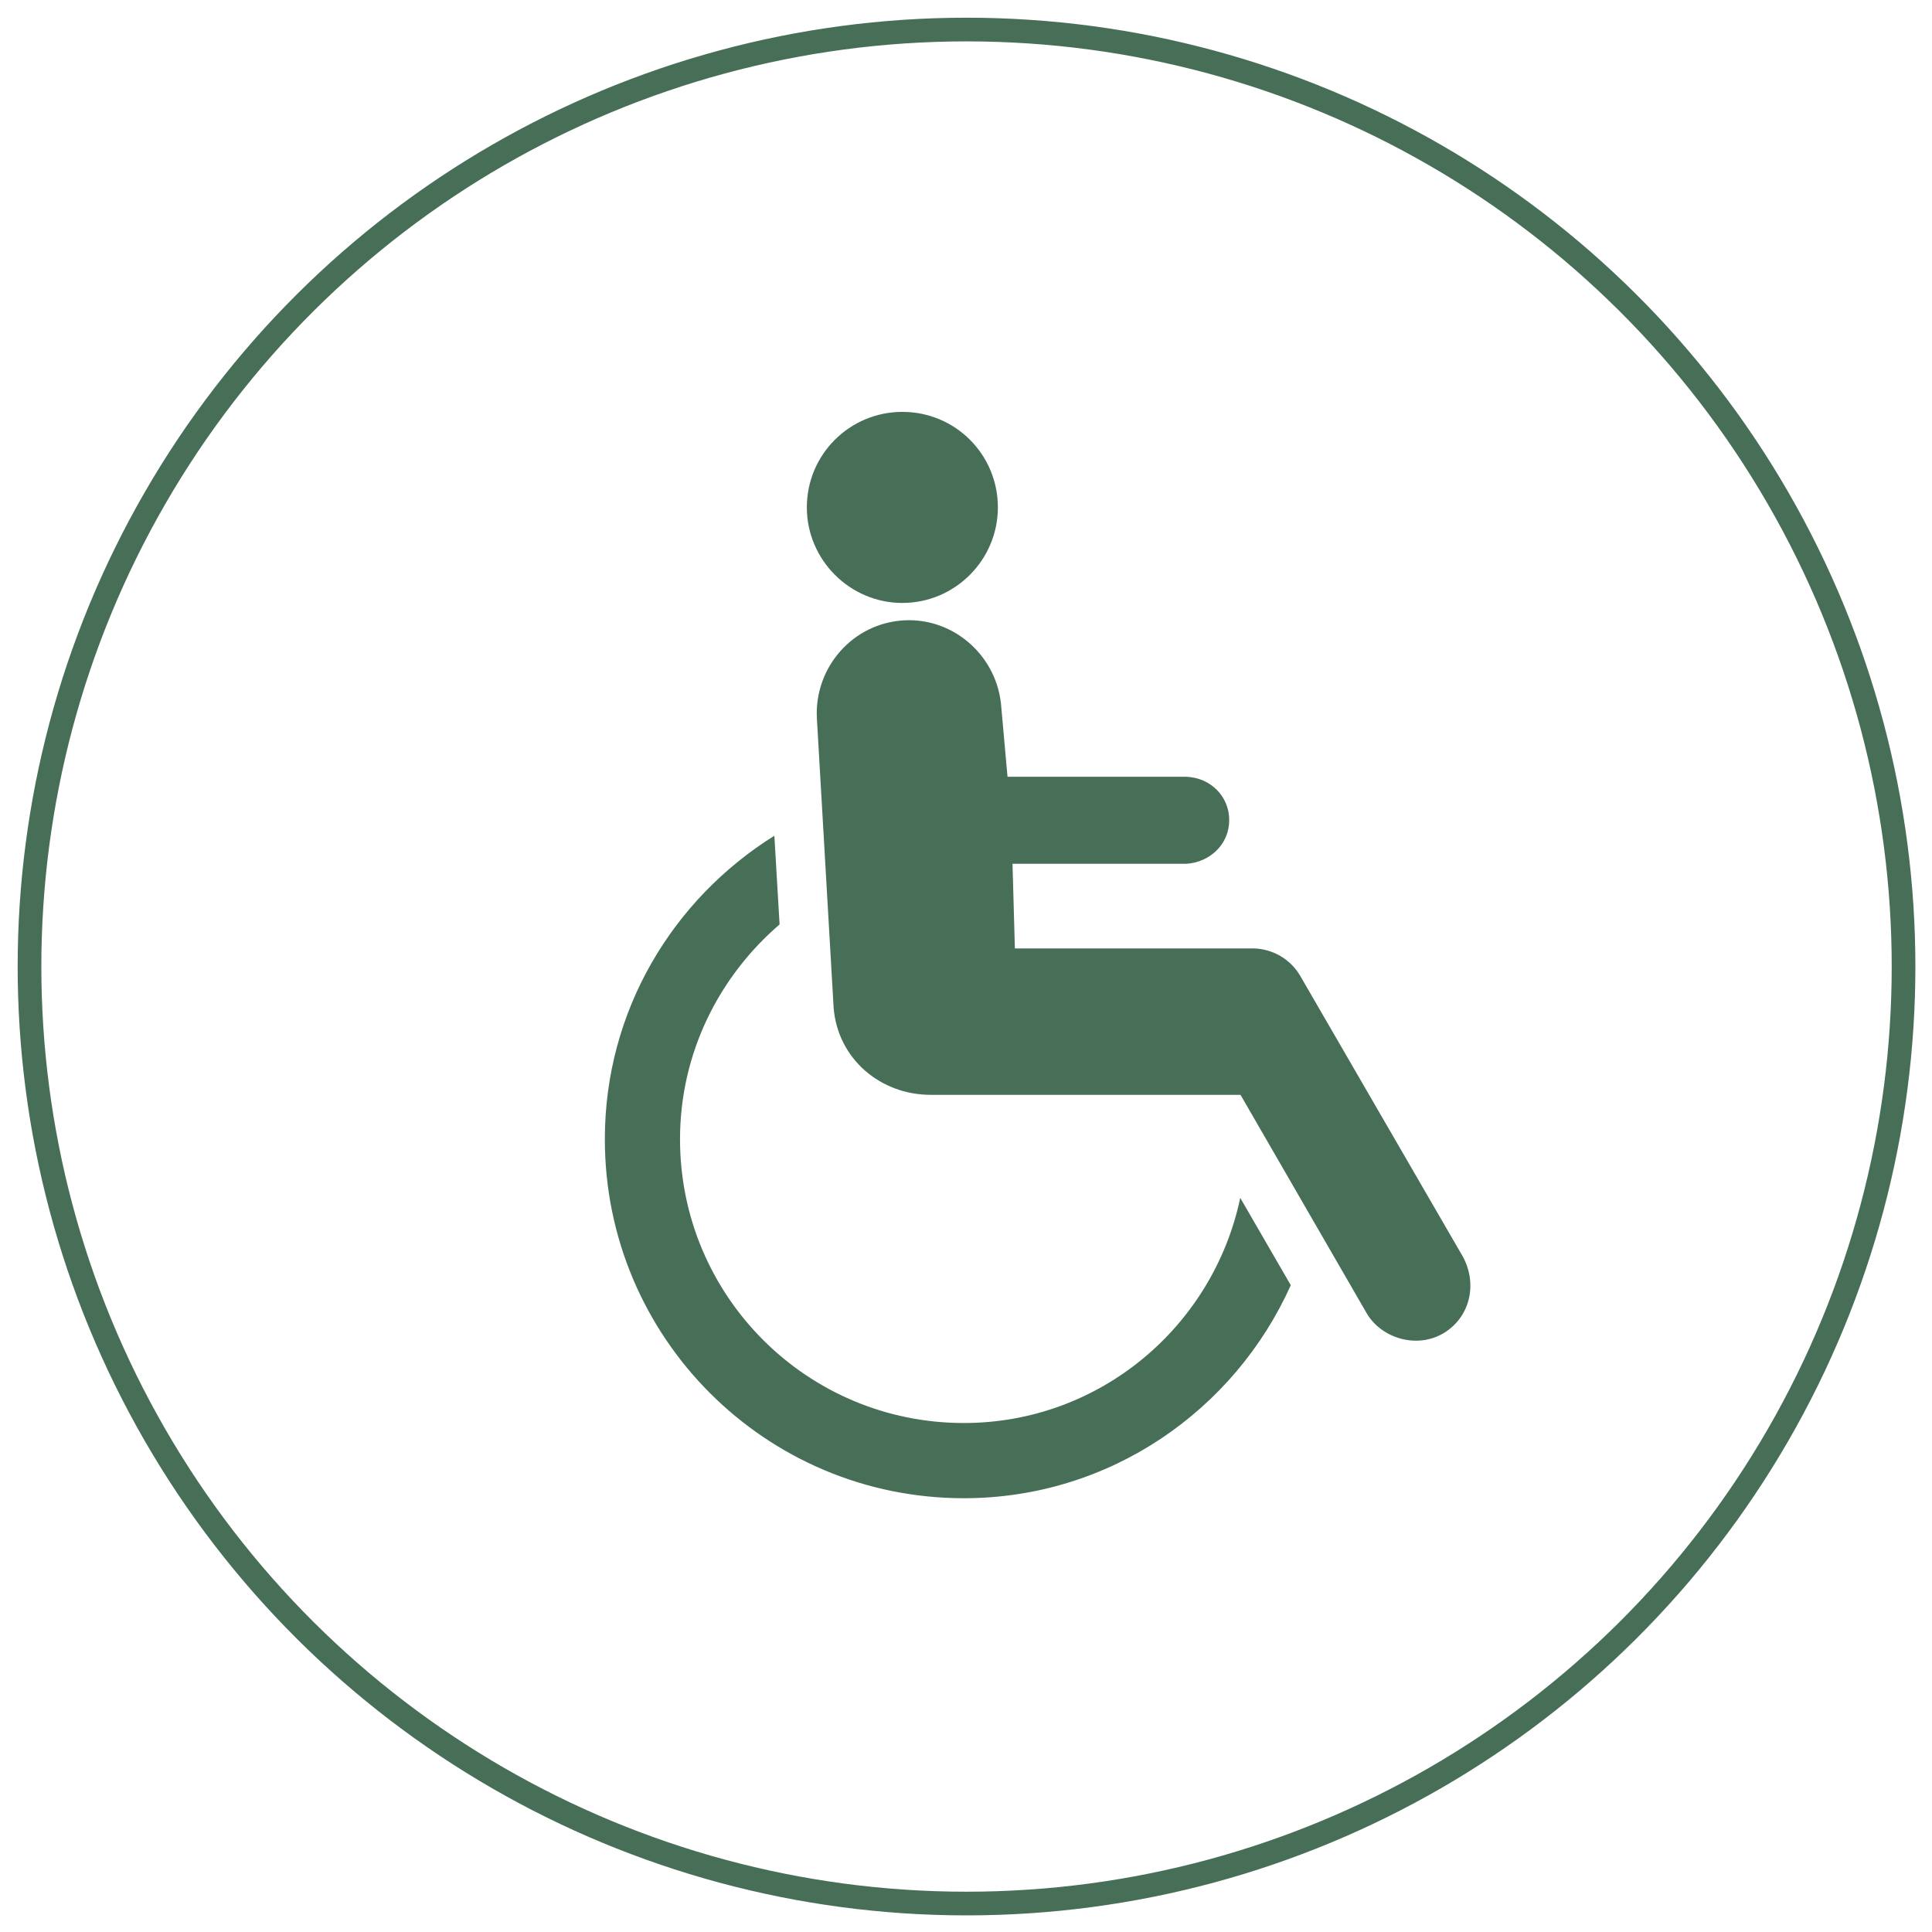 <?xml version="1.0" encoding="UTF-8" standalone="no"?>
<!DOCTYPE svg PUBLIC "-//W3C//DTD SVG 1.1//EN" "http://www.w3.org/Graphics/SVG/1.1/DTD/svg11.dtd">
<svg width="100%" height="100%" viewBox="0 0 340 340" version="1.1" xmlns="http://www.w3.org/2000/svg" xmlns:xlink="http://www.w3.org/1999/xlink" xml:space="preserve" xmlns:serif="http://www.serif.com/" style="fill-rule:evenodd;clip-rule:evenodd;stroke-miterlimit:10;">
    <g transform="matrix(4.167,0,0,4.167,-992.8,-949.156)">
        <g transform="matrix(0,-1,-1,0,279.072,229.027)">
            <ellipse cx="-39.572" cy="0" rx="39.572" ry="39.573" style="fill:none;stroke:#476F58;stroke-width:1px;"/>
        </g>
        <g transform="matrix(1,0,0,1,276.363,245.174)">
            <path d="M0,8.069C2.235,8.069 4.033,6.24 4.033,4.035C4.033,1.797 2.234,0 0,0C-2.226,0 -4.035,1.797 -4.035,4.035C-4.035,6.242 -2.226,8.069 0,8.069" style="fill:#476F58;fill-rule:nonzero;"/>
        </g>
        <g transform="matrix(1,0,0,1,295.988,255.339)">
            <path d="M0,27.931C0.64,28.98 2.123,29.409 3.238,28.74C4.345,28.068 4.676,26.682 4.047,25.514L-2.833,13.637C-3.258,12.922 -4.007,12.517 -4.783,12.494L-14.874,12.494L-14.974,8.921L-7.642,8.921C-6.644,8.862 -5.822,8.1 -5.822,7.077C-5.822,6.064 -6.619,5.28 -7.642,5.245L-15.185,5.245L-15.448,2.306C-15.596,0.19 -17.417,-1.478 -19.557,-1.361C-21.714,-1.241 -23.341,0.616 -23.237,2.76L-22.528,15.007C-22.353,17.156 -20.556,18.678 -18.428,18.678L-5.345,18.678L0,27.931Z" style="fill:#476F58;fill-rule:nonzero;"/>
        </g>
        <g transform="matrix(1,0,0,1,278.957,266.25)">
            <path d="M0,21.627C-6.618,21.627 -11.985,16.271 -11.985,9.641C-11.985,6.011 -10.341,2.773 -7.78,0.57L-8.001,-3.176C-12.288,-0.498 -15.16,4.209 -15.16,9.641C-15.16,18.011 -8.379,24.803 0,24.803C6.167,24.803 11.438,21.091 13.809,15.807L11.675,12.118C10.535,17.534 5.758,21.627 0,21.627" style="fill:#476F58;fill-rule:nonzero;"/>
        </g>
    </g>
</svg>
